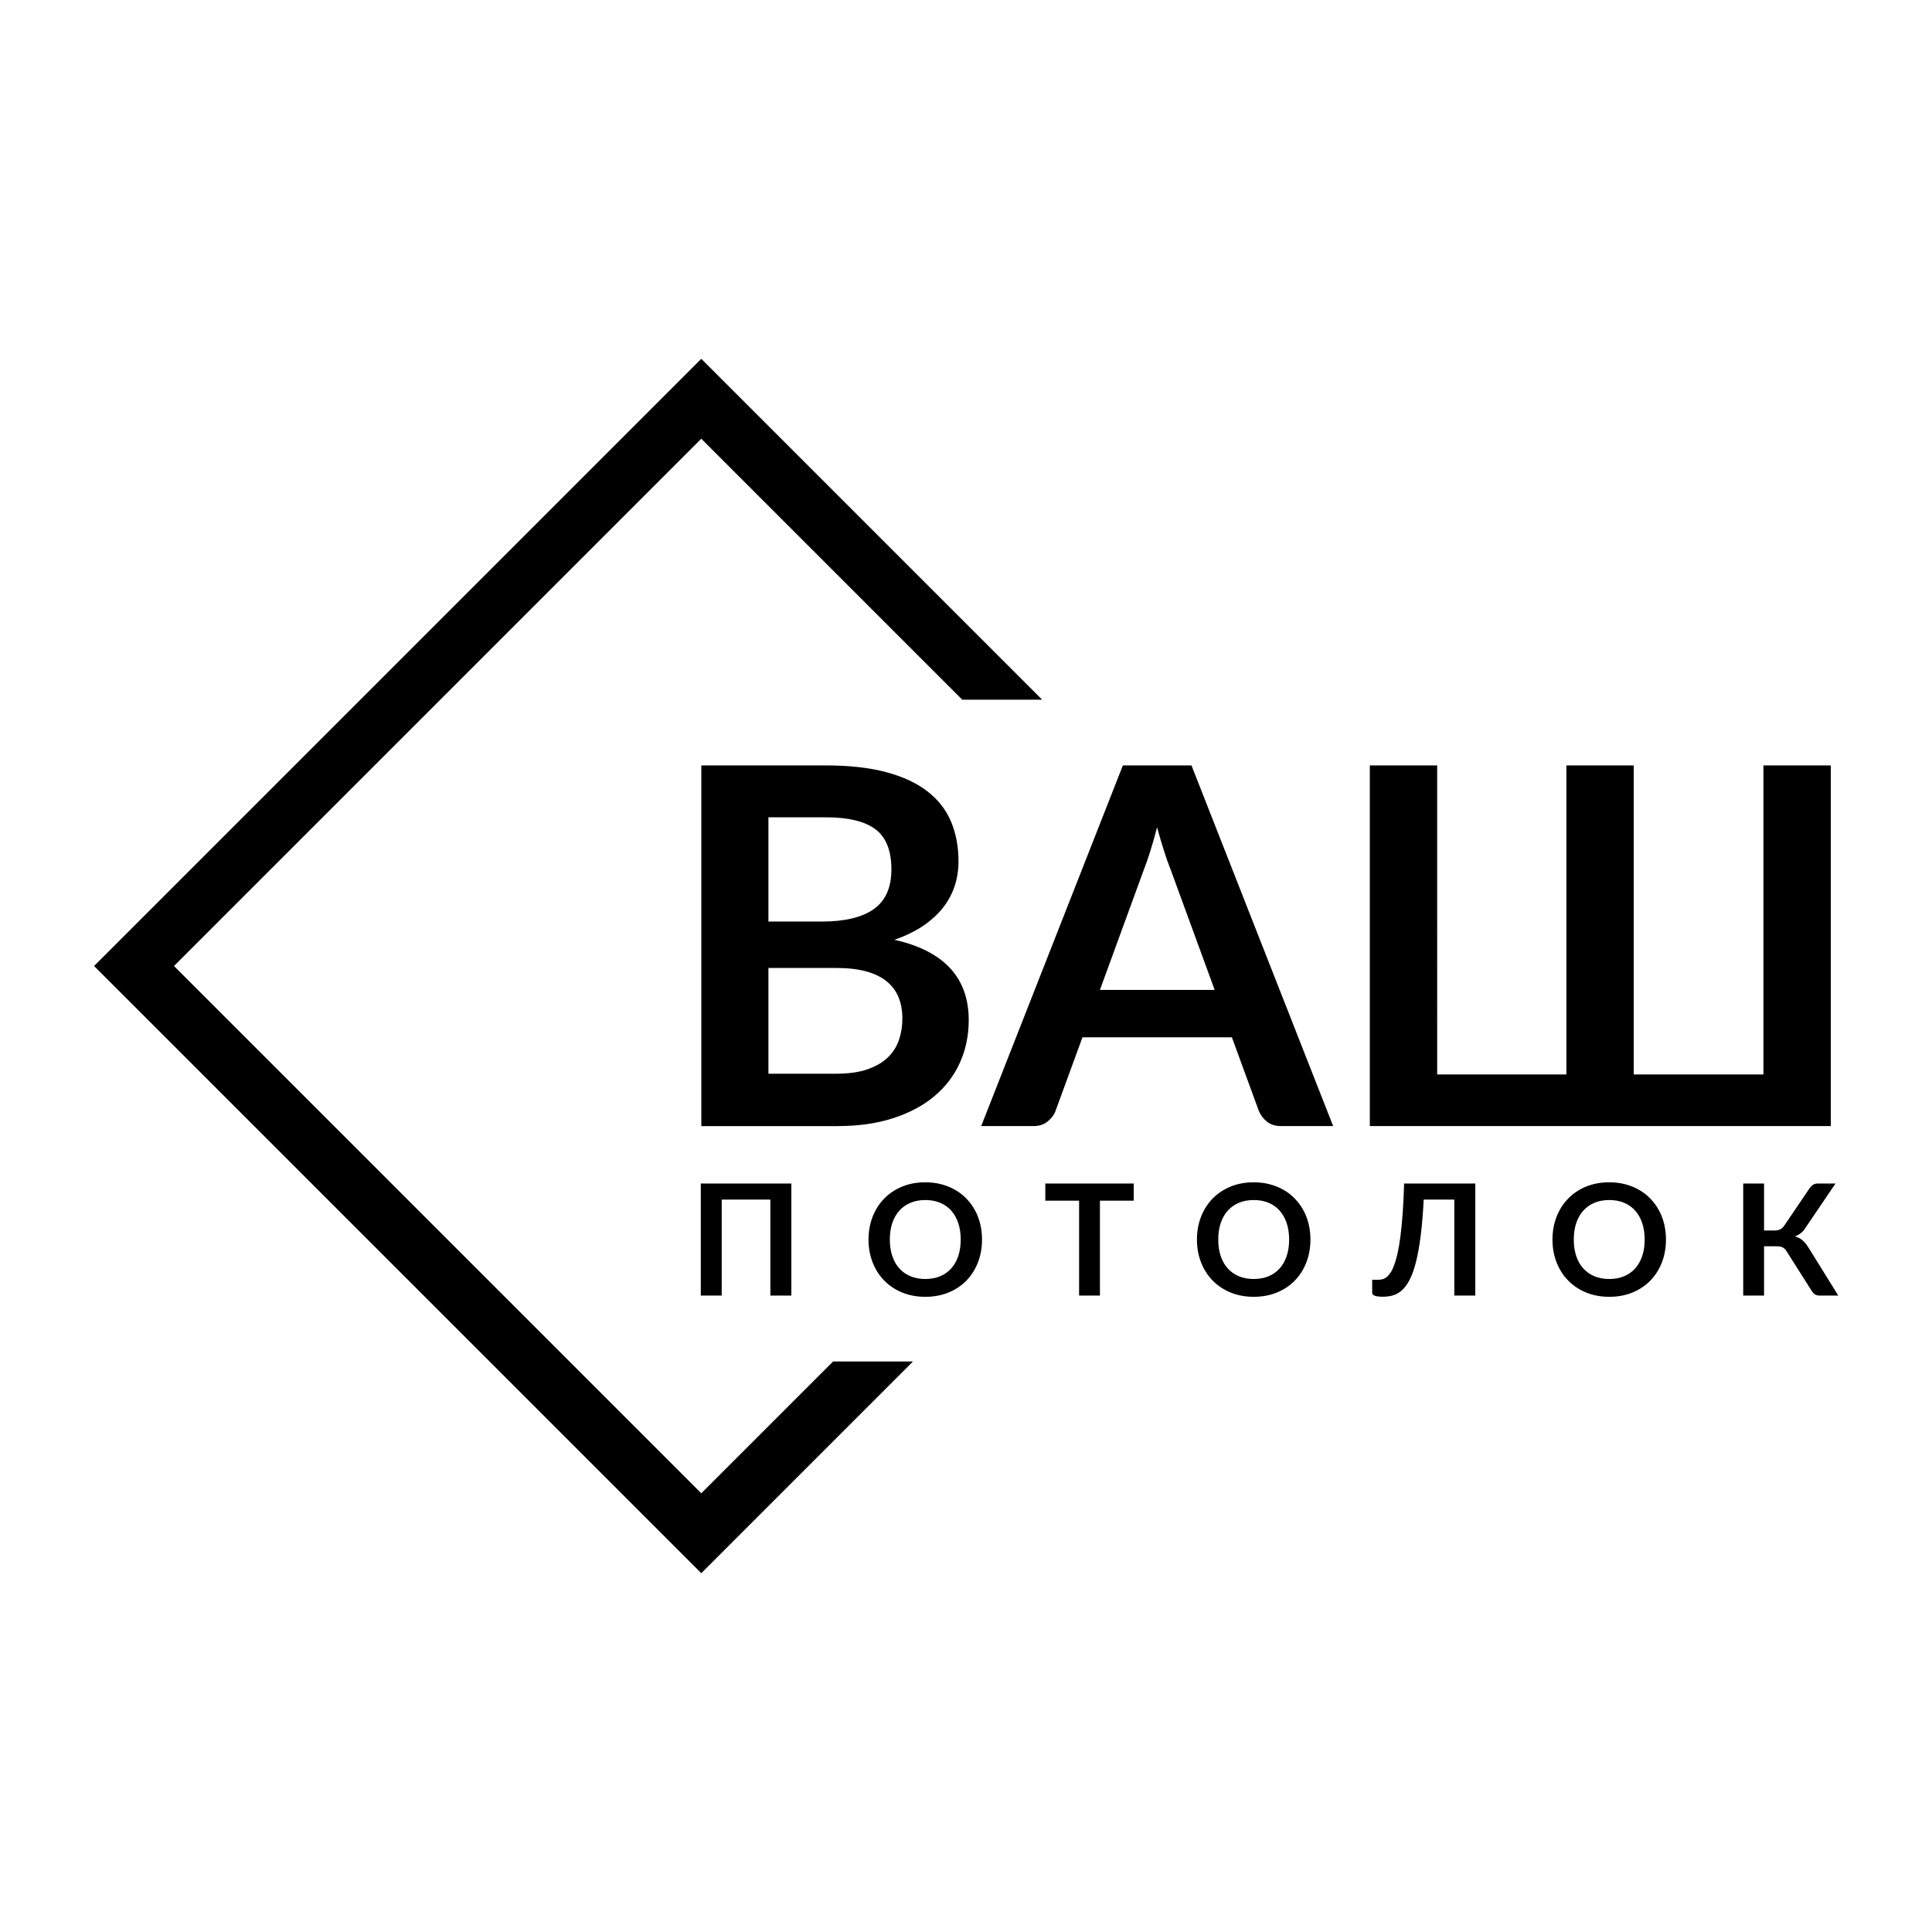 <?xml version="1.0" encoding="UTF-8"?> <!-- Generator: Adobe Illustrator 16.0.0, SVG Export Plug-In . SVG Version: 6.00 Build 0) --> <svg xmlns="http://www.w3.org/2000/svg" xmlns:xlink="http://www.w3.org/1999/xlink" id="Layer_1" x="0px" y="0px" width="1080px" height="1080px" viewBox="0 0 1080 1080" xml:space="preserve"> <g> <g> <path d="M392.019,834.757L97.261,540l294.757-294.757l145.882,145.882h44.661L392.019,200.583L52.601,540l339.417,339.418 l118.361-118.361h-44.66L392.019,834.757z M442.371,724.229v-62.625h-50.628v62.625h11.694v-53.66h27.198v53.66H442.371z M544.971,676.46c-1.3-2.367-2.881-4.511-4.743-6.432c-1.862-1.92-3.963-3.552-6.301-4.894c-2.339-1.343-4.909-2.383-7.709-3.119 c-2.801-0.735-5.79-1.104-8.965-1.104c-4.735,0-9.051,0.801-12.949,2.403s-7.24,3.833-10.026,6.691 c-2.787,2.858-4.945,6.244-6.475,10.155c-1.531,3.913-2.295,8.164-2.295,12.755s0.765,8.843,2.295,12.755 c1.53,3.912,3.688,7.298,6.475,10.156c2.786,2.858,6.128,5.088,10.026,6.69s8.214,2.404,12.949,2.404 c4.764,0,9.095-0.802,12.993-2.404c3.898-1.603,7.233-3.832,10.004-6.69c2.772-2.858,4.916-6.244,6.432-10.156 c1.516-3.912,2.273-8.164,2.273-12.755c0-3.06-0.34-5.977-1.018-8.748C547.258,681.397,546.27,678.827,544.971,676.46z M535.659,702.164c-0.925,2.729-2.238,5.038-3.941,6.929c-1.704,1.892-3.775,3.343-6.215,4.353c-2.44,1.012-5.19,1.517-8.25,1.517 c-3.061,0-5.811-0.505-8.25-1.517c-2.44-1.01-4.519-2.461-6.236-4.353c-1.718-1.891-3.039-4.2-3.963-6.929 c-0.924-2.729-1.386-5.811-1.386-9.247c0-3.436,0.461-6.518,1.386-9.246c0.924-2.729,2.245-5.046,3.963-6.951 c1.718-1.905,3.796-3.363,6.236-4.374s5.19-1.517,8.25-1.517c3.06,0,5.811,0.506,8.25,1.517c2.439,1.011,4.511,2.469,6.215,4.374 c1.703,1.905,3.017,4.223,3.941,6.951c0.923,2.729,1.386,5.811,1.386,9.246C537.045,696.354,536.583,699.436,535.659,702.164z M584.338,671.176h18.883v53.054h11.65v-53.054h18.883v-9.571h-49.416V671.176z M728.558,676.46 c-1.3-2.367-2.88-4.511-4.742-6.432c-1.862-1.92-3.963-3.552-6.302-4.894c-2.339-1.343-4.909-2.383-7.709-3.119 c-2.801-0.735-5.789-1.104-8.965-1.104c-4.735,0-9.052,0.801-12.949,2.403c-3.898,1.603-7.24,3.833-10.026,6.691 c-2.787,2.858-4.944,6.244-6.475,10.155c-1.531,3.913-2.296,8.164-2.296,12.755s0.765,8.843,2.296,12.755 c1.53,3.912,3.688,7.298,6.475,10.156c2.786,2.858,6.128,5.088,10.026,6.69c3.897,1.603,8.214,2.404,12.949,2.404 c4.764,0,9.095-0.802,12.992-2.404c3.898-1.603,7.233-3.832,10.005-6.69s4.915-6.244,6.432-10.156 c1.516-3.912,2.273-8.164,2.273-12.755c0-3.06-0.34-5.977-1.018-8.748C730.846,681.397,729.856,678.827,728.558,676.46z M719.246,702.164c-0.925,2.729-2.238,5.038-3.941,6.929c-1.704,1.892-3.775,3.343-6.215,4.353 c-2.439,1.012-5.19,1.517-8.25,1.517c-3.061,0-5.811-0.505-8.251-1.517c-2.439-1.01-4.519-2.461-6.236-4.353 c-1.718-1.891-3.039-4.2-3.963-6.929s-1.386-5.811-1.386-9.247c0-3.436,0.462-6.518,1.386-9.246s2.245-5.046,3.963-6.951 s3.797-3.363,6.236-4.374c2.44-1.011,5.19-1.517,8.251-1.517c3.06,0,5.811,0.506,8.25,1.517s4.511,2.469,6.215,4.374 c1.703,1.905,3.017,4.223,3.941,6.951c0.924,2.729,1.386,5.811,1.386,9.246C720.632,696.354,720.17,699.436,719.246,702.164z M784.102,678.301c-0.361,4.865-0.779,9.146-1.256,12.841c-0.477,3.696-1.012,6.857-1.603,9.484 c-0.593,2.628-1.228,4.844-1.905,6.648c-0.68,1.805-1.387,3.241-2.123,4.309c-0.736,1.069-1.487,1.885-2.252,2.447 c-0.766,0.563-1.53,0.932-2.295,1.104c-0.766,0.173-1.523,0.26-2.273,0.26h-3.335v7.276c0,0.722,0.477,1.271,1.429,1.646 c0.953,0.375,2.469,0.563,4.548,0.563c1.963,0,3.84-0.253,5.63-0.758s3.465-1.457,5.024-2.858 c1.559-1.399,2.995-3.356,4.309-5.868s2.483-5.781,3.508-9.81c1.025-4.027,1.906-8.906,2.643-14.639 c0.736-5.73,1.306-12.522,1.71-20.377h17.107v53.66h11.737v-62.625h-39.802C784.729,667.87,784.462,673.436,784.102,678.301z M927.303,676.46c-1.299-2.367-2.88-4.511-4.742-6.432c-1.862-1.92-3.963-3.552-6.302-4.894c-2.339-1.343-4.908-2.383-7.709-3.119 c-2.801-0.735-5.789-1.104-8.965-1.104c-4.735,0-9.052,0.801-12.949,2.403s-7.24,3.833-10.026,6.691s-4.944,6.244-6.475,10.155 c-1.53,3.913-2.295,8.164-2.295,12.755s0.765,8.843,2.295,12.755s3.688,7.298,6.475,10.156s6.129,5.088,10.026,6.69 s8.214,2.404,12.949,2.404c4.764,0,9.095-0.802,12.993-2.404c3.897-1.603,7.232-3.832,10.004-6.69s4.916-6.244,6.432-10.156 s2.273-8.164,2.273-12.755c0-3.06-0.34-5.977-1.018-8.748C929.591,681.397,928.602,678.827,927.303,676.46z M917.991,702.164 c-0.924,2.729-2.237,5.038-3.94,6.929c-1.704,1.892-3.775,3.343-6.216,4.353c-2.439,1.012-5.189,1.517-8.25,1.517 s-5.811-0.505-8.25-1.517c-2.44-1.01-4.52-2.461-6.236-4.353c-1.719-1.891-3.04-4.2-3.963-6.929 c-0.925-2.729-1.387-5.811-1.387-9.247c0-3.436,0.462-6.518,1.387-9.246c0.923-2.729,2.244-5.046,3.963-6.951 c1.717-1.905,3.796-3.363,6.236-4.374c2.439-1.011,5.189-1.517,8.25-1.517s5.811,0.506,8.25,1.517 c2.44,1.011,4.512,2.469,6.216,4.374c1.703,1.905,3.017,4.223,3.94,6.951s1.386,5.811,1.386,9.246 C919.377,696.354,918.915,699.436,917.991,702.164z M1011.192,697.812c-1.098-1.848-2.245-3.299-3.443-4.353 s-2.663-1.826-4.396-2.317c1.154-0.404,2.209-0.967,3.162-1.689c0.952-0.721,1.789-1.631,2.512-2.729l17.021-25.119h-9.961 c-1.099,0-2.036,0.289-2.815,0.866c-0.779,0.578-1.458,1.328-2.036,2.252l-13.729,20.269c-0.751,1.098-1.56,1.849-2.425,2.253 c-0.866,0.404-1.892,0.605-3.075,0.605h-5.891v-26.245h-11.649v62.625h11.649v-27.544h6.973c0.722,0,1.364,0.043,1.928,0.13 c0.563,0.086,1.067,0.253,1.516,0.498c0.447,0.245,0.866,0.563,1.256,0.952s0.758,0.888,1.104,1.494l13.339,21.049 c0.636,1.126,1.321,1.978,2.058,2.555c0.736,0.578,1.652,0.866,2.75,0.866h10.567L1011.192,697.812z M499.413,625.033 c9.109-2.974,16.779-7.088,23.007-12.341c6.227-5.25,10.968-11.503,14.223-18.754c3.253-7.251,4.881-15.151,4.881-23.705 c0-23.704-13.853-38.67-41.553-44.898c6.227-2.138,11.595-4.741,16.105-7.809c4.508-3.068,8.227-6.484,11.155-10.249 c2.928-3.765,5.089-7.809,6.484-12.131c1.394-4.323,2.091-8.854,2.091-13.595c0-8.273-1.395-15.709-4.183-22.31 c-2.789-6.6-7.181-12.223-13.177-16.872c-5.996-4.647-13.689-8.227-23.077-10.737c-9.39-2.51-20.685-3.765-33.884-3.765h-69.44 v201.628h76.133C479.892,629.495,490.301,628.009,499.413,625.033z M429.554,456.871h31.931c12.641,0,21.938,2.231,27.888,6.693 c5.948,4.462,8.924,11.946,8.924,22.45c0,10.133-3.277,17.523-9.831,22.17c-6.554,4.649-16.245,6.972-29.073,6.972h-29.84V456.871 z M429.554,600.213v-59.121h37.788c6.6,0,12.247,0.65,16.942,1.951c4.693,1.303,8.528,3.186,11.504,5.647 c2.974,2.464,5.159,5.438,6.553,8.924c1.395,3.486,2.092,7.415,2.092,11.783c0,4.183-0.627,8.135-1.882,11.852 c-1.255,3.72-3.301,6.973-6.135,9.761c-2.837,2.789-6.624,5.021-11.364,6.693c-4.741,1.673-10.597,2.51-17.569,2.51H429.554z M627.696,427.867l-79.201,201.628h29.143c3.253,0,5.948-0.883,8.087-2.649c2.138-1.765,3.578-3.717,4.323-5.856l15.06-41.134 h83.523l15.059,41.134c1.022,2.419,2.557,4.44,4.602,6.065c2.044,1.628,4.693,2.44,7.948,2.44h29.003l-79.2-201.628H627.696z M614.867,553.361l24.402-66.791c1.207-3.067,2.462-6.669,3.765-10.806c1.301-4.135,2.556-8.576,3.765-13.316 c1.301,4.741,2.602,9.157,3.904,13.247c1.301,4.091,2.556,7.623,3.765,10.597l24.542,67.069H614.867z M1023.422,427.867h-37.648 v172.765h-72.508V427.867h-37.648v172.765h-72.229V427.867H765.74v201.628h257.682V427.867z"></path> </g> </g> </svg> 